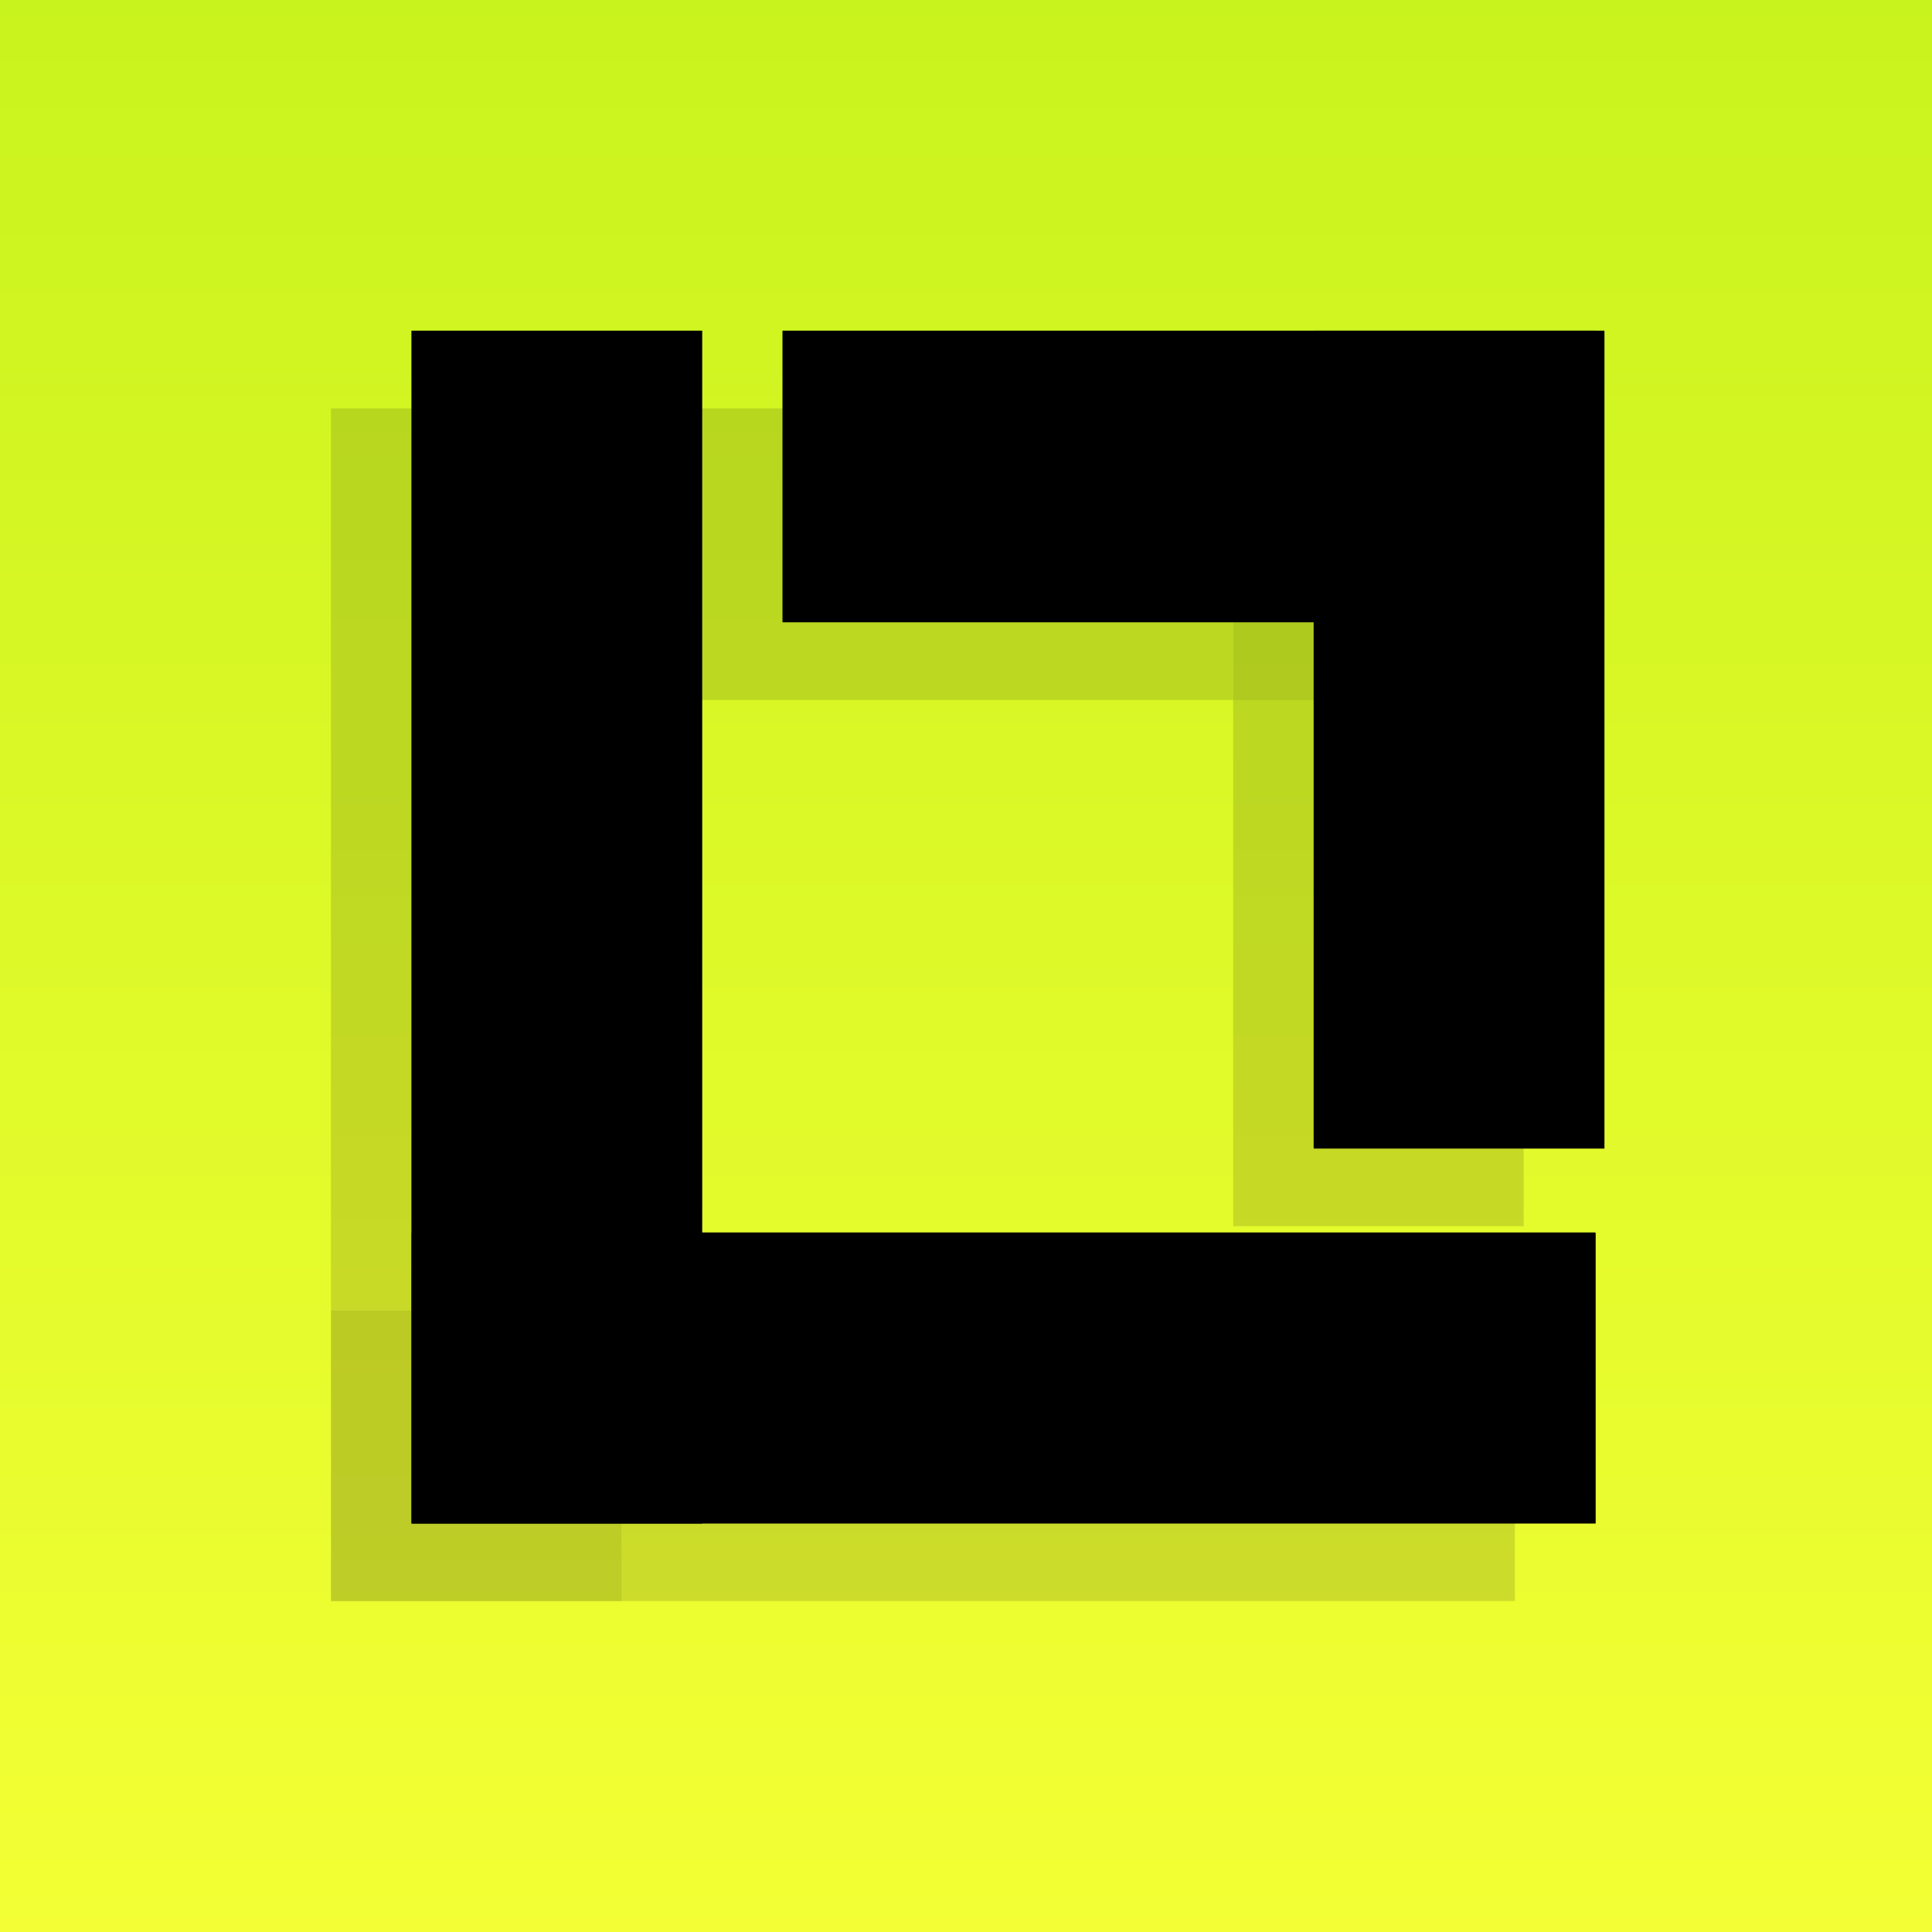 <svg xmlns="http://www.w3.org/2000/svg" xmlns:xlink="http://www.w3.org/1999/xlink" width="675" height="675" viewBox="0 0 675 675">
  <rect x="0" y="0" width="675" height="675" fill="#808080" stroke="none"/>
  <defs>
    <linearGradient id="linear-gradient" x1="0.5" x2="0.5" y2="1" gradientUnits="objectBoundingBox">
      <stop offset="0" stop-color="#c9f31d"/>
      <stop offset="1" stop-color="#f3ff34"/>
    </linearGradient>
    <clipPath id="clip-path">
      <rect id="Rectangle_1" data-name="Rectangle 1" width="494.041" height="416.757" transform="translate(0 0)" fill="rgba(0,0,0,0.07)"/>
    </clipPath>
    <clipPath id="clip-path-2">
      <rect id="Rectangle_2" data-name="Rectangle 2" width="494.041" height="416.757" transform="translate(0)"/>
    </clipPath>
    <clipPath id="clip-Custom_Size_5">
      <rect width="675" height="675"/>
    </clipPath>
  </defs>
  <g id="Custom_Size_5" data-name="Custom Size – 5" clip-path="url(#clip-Custom_Size_5)">
    <rect width="675" height="675" fill="url(#linear-gradient)"/>
    <g id="LogoLuzineSVG" transform="translate(76.4 142.698)" clip-path="url(#clip-path)">
      <g id="luzine" transform="translate(39.246 0)">
        <g id="Group_1" data-name="Group 1">
          <g id="Group_1-2" data-name="Group 1">
            <rect id="Rectangle_1-2" data-name="Rectangle 1" width="101.487" height="416.757" fill="rgba(0,0,0,0.07)"/>
            <rect id="Rectangle_1_copy_2" data-name="Rectangle 1 copy 2" width="413.678" height="101.593" transform="translate(0 315.164)" fill="rgba(0,0,0,0.07)"/>
            <rect id="Rectangle_1_copy_3" data-name="Rectangle 1 copy 3" width="284.002" height="101.865" transform="translate(129.655)" fill="rgba(0,0,0,0.07)"/>
            <rect id="Rectangle_1_copy_4" data-name="Rectangle 1 copy 4" width="101.487" height="285.741" transform="translate(315.27)" fill="rgba(0,0,0,0.07)"/>
          </g>
          <path id="Color_Overlay" data-name="Color Overlay" d="M0,416.606V0H101.45V315.051H413.527V416.606Zm315.154-130.97V101.827H129.608V0h287V285.637Z" fill="rgba(0,0,0,0.07)"/>
        </g>
      </g>
    </g>
    <g id="LogoLuzineSVG-2" data-name="LogoLuzineSVG" transform="translate(104.56 115.544)" clip-path="url(#clip-path-2)">
      <g id="luzine-2" data-name="luzine" transform="translate(39.245)">
        <g id="Group_1-3" data-name="Group 1">
          <g id="Group_1-4" data-name="Group 1">
            <rect id="Rectangle_1-3" data-name="Rectangle 1" width="101.487" height="416.757"/>
            <rect id="Rectangle_1_copy_2-2" data-name="Rectangle 1 copy 2" width="413.678" height="101.593" transform="translate(0 315.164)"/>
            <rect id="Rectangle_1_copy_3-2" data-name="Rectangle 1 copy 3" width="284.002" height="101.865" transform="translate(129.655)"/>
            <rect id="Rectangle_1_copy_4-2" data-name="Rectangle 1 copy 4" width="101.487" height="285.741" transform="translate(315.27)"/>
          </g>
          <path id="Color_Overlay-2" data-name="Color Overlay" d="M0,416.606V0H101.45V315.051H413.527V416.606Zm315.154-130.97V101.827H129.608V0h287V285.637Z"/>
        </g>
      </g>
    </g>
  </g>
</svg>
